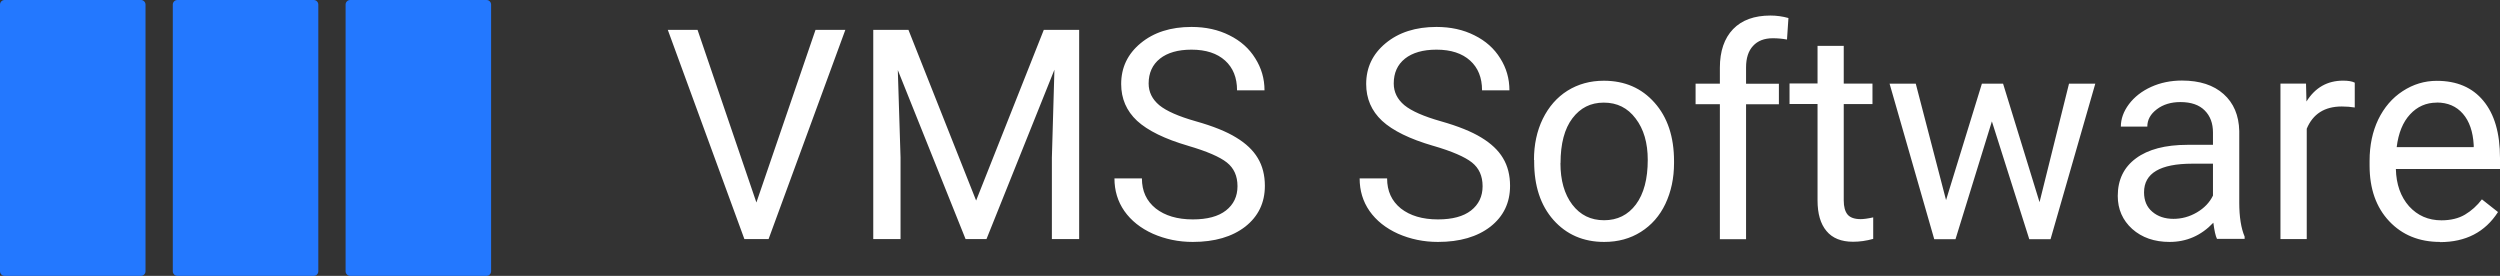 <svg width="290" height="32" viewBox="0 0 290 32" fill="none" xmlns="http://www.w3.org/2000/svg" class="logo">
  <rect x="0" y="0" width="290" height="32" fill="#333333" stroke="none"/>
  <title>VMS Software</title>
  <g clip-path="url(#clip0_16_293)">
    <path d="M36.396 0H20.572C20.281 0 20.044 0.239 20.044 0.533V31.467C20.044 31.761 20.281 32 20.572 32H36.396C36.688 32 36.924 31.761 36.924 31.467V0.533C36.924 0.239 36.688 0 36.396 0Z" fill="#2378FF"/>
    <path d="M16.352 0H0.527C0.236 0 0 0.239 0 0.533V31.467C0 31.761 0.236 32 0.527 32H16.352C16.643 32 16.88 31.761 16.88 31.467V0.533C16.88 0.239 16.643 0 16.352 0Z" fill="#2378FF"/>
    <path d="M56.441 0H40.616C40.325 0 40.089 0.239 40.089 0.533V31.467C40.089 31.761 40.325 32 40.616 32H56.441C56.732 32 56.968 31.761 56.968 31.467V0.533C56.968 0.239 56.732 0 56.441 0Z" fill="#2378FF"/>
    <path d="M87.742 23.488L94.599 3.467H98.059L89.155 27.733H86.349L77.466 3.467H80.916L87.742 23.488ZM105.381 3.467L113.23 23.264L121.079 3.467H125.182V27.733H122.018V18.283L122.313 8.085L114.432 27.733H112.006L104.146 8.128L104.463 18.283V27.733H101.298V3.467H105.391H105.381ZM137.842 16.917C135.131 16.128 133.147 15.157 131.903 14.016C130.668 12.864 130.056 11.435 130.056 9.749C130.056 7.84 130.805 6.261 132.314 5.013C133.833 3.755 135.795 3.125 138.211 3.125C139.857 3.125 141.323 3.445 142.611 4.096C143.908 4.736 144.91 5.632 145.607 6.763C146.324 7.893 146.683 9.131 146.683 10.475H143.497C143.497 9.003 143.033 7.861 142.115 7.029C141.186 6.187 139.889 5.76 138.211 5.76C136.65 5.76 135.426 6.112 134.551 6.805C133.686 7.499 133.242 8.459 133.242 9.685C133.242 10.677 133.654 11.509 134.477 12.203C135.31 12.885 136.724 13.504 138.718 14.069C140.722 14.635 142.284 15.264 143.402 15.957C144.531 16.64 145.364 17.429 145.902 18.336C146.451 19.243 146.725 20.32 146.725 21.557C146.725 23.52 145.965 25.099 144.446 26.293C142.927 27.467 140.901 28.064 138.359 28.064C136.713 28.064 135.173 27.744 133.738 27.115C132.314 26.475 131.206 25.589 130.426 24.48C129.656 23.371 129.276 22.112 129.276 20.693H132.462C132.462 22.165 132.989 23.317 134.065 24.181C135.141 25.024 136.576 25.451 138.37 25.451C140.036 25.451 141.323 25.109 142.21 24.416C143.096 23.723 143.549 22.784 143.549 21.6C143.549 20.416 143.138 19.499 142.315 18.848C141.492 18.197 139.994 17.547 137.832 16.917H137.842ZM166.252 16.917C163.541 16.128 161.558 15.157 160.323 14.016C159.089 12.864 158.477 11.435 158.477 9.749C158.477 7.84 159.226 6.261 160.735 5.013C162.254 3.755 164.216 3.125 166.632 3.125C168.278 3.125 169.744 3.445 171.031 4.096C172.329 4.736 173.331 5.632 174.027 6.763C174.745 7.893 175.093 9.131 175.093 10.475H171.918C171.918 9.003 171.453 7.861 170.536 7.029C169.607 6.187 168.31 5.76 166.632 5.76C165.071 5.76 163.847 6.112 162.971 6.805C162.106 7.499 161.674 8.459 161.674 9.685C161.674 10.677 162.085 11.509 162.908 12.203C163.742 12.885 165.155 13.504 167.149 14.069C169.143 14.635 170.704 15.264 171.833 15.957C172.962 16.64 173.806 17.429 174.344 18.336C174.893 19.243 175.167 20.32 175.167 21.557C175.167 23.52 174.407 25.099 172.888 26.293C171.369 27.467 169.343 28.064 166.801 28.064C165.155 28.064 163.615 27.744 162.18 27.115C160.756 26.475 159.648 25.589 158.868 24.48C158.097 23.371 157.718 22.112 157.718 20.693H160.904C160.904 22.165 161.431 23.317 162.497 24.181C163.573 25.024 165.008 25.451 166.801 25.451C168.468 25.451 169.755 25.109 170.641 24.416C171.527 23.723 171.981 22.784 171.981 21.6C171.981 20.416 171.569 19.499 170.747 18.848C169.924 18.197 168.426 17.547 166.263 16.917H166.252ZM177.941 18.549C177.941 16.779 178.279 15.189 178.965 13.781C179.661 12.373 180.61 11.285 181.834 10.517C183.069 9.749 184.472 9.365 186.044 9.365C188.47 9.365 190.432 10.219 191.93 11.915C193.439 13.611 194.188 15.872 194.188 18.699V18.912C194.188 20.672 193.85 22.24 193.186 23.648C192.532 25.035 191.572 26.123 190.337 26.901C189.103 27.68 187.689 28.064 186.086 28.064C183.67 28.064 181.708 27.211 180.199 25.515C178.701 23.819 177.963 21.568 177.963 18.763V18.549H177.941ZM181.011 18.912C181.011 20.917 181.465 22.517 182.383 23.733C183.311 24.949 184.535 25.547 186.075 25.547C187.615 25.547 188.85 24.939 189.768 23.712C190.685 22.475 191.139 20.757 191.139 18.549C191.139 16.576 190.675 14.976 189.736 13.749C188.808 12.512 187.584 11.904 186.044 11.904C184.503 11.904 183.322 12.512 182.404 13.717C181.486 14.923 181.022 16.661 181.022 18.923L181.011 18.912ZM199.505 27.733V12.085H196.688V9.707H199.505V7.861C199.505 5.931 200.022 4.437 201.035 3.381C202.058 2.325 203.503 1.803 205.371 1.803C206.077 1.803 206.774 1.899 207.459 2.091L207.291 4.587C206.774 4.491 206.225 4.437 205.645 4.437C204.653 4.437 203.894 4.736 203.356 5.323C202.818 5.899 202.543 6.731 202.543 7.819V9.717H206.352V12.096H202.543V27.744H199.494L199.505 27.733ZM213.874 5.333V9.696H217.207V12.075H213.874V23.253C213.874 23.979 214.021 24.523 214.317 24.885C214.612 25.237 215.118 25.419 215.836 25.419C216.184 25.419 216.669 25.355 217.292 25.216V27.712C216.49 27.936 215.709 28.043 214.95 28.043C213.589 28.043 212.555 27.627 211.869 26.795C211.173 25.963 210.835 24.779 210.835 23.243V12.064H207.586V9.685H210.835V5.323H213.884L213.874 5.333ZM236.577 23.488L240.005 9.707H243.054L237.864 27.744H235.395L231.059 14.08L226.839 27.744H224.371L219.191 9.707H222.229L225.742 23.211L229.899 9.707H232.357L236.598 23.488H236.577ZM257.18 27.733C257.001 27.381 256.864 26.741 256.747 25.835C255.334 27.328 253.635 28.064 251.673 28.064C249.911 28.064 248.466 27.563 247.337 26.56C246.219 25.547 245.66 24.267 245.66 22.731C245.66 20.853 246.367 19.403 247.77 18.368C249.183 17.323 251.177 16.8 253.741 16.8H256.705V15.381C256.705 14.304 256.389 13.451 255.745 12.811C255.112 12.171 254.173 11.84 252.928 11.84C251.842 11.84 250.924 12.117 250.196 12.672C249.458 13.227 249.088 13.899 249.088 14.688H246.018C246.018 13.792 246.335 12.917 246.957 12.085C247.59 11.243 248.455 10.571 249.531 10.08C250.618 9.589 251.81 9.344 253.108 9.344C255.165 9.344 256.769 9.867 257.94 10.912C259.1 11.947 259.712 13.376 259.754 15.2V23.499C259.754 25.152 259.965 26.475 260.377 27.445V27.712H257.18V27.733ZM252.116 25.387C253.076 25.387 253.983 25.141 254.838 24.64C255.693 24.139 256.315 23.488 256.705 22.688V18.987H254.311C250.576 18.987 248.709 20.096 248.709 22.304C248.709 23.275 249.025 24.021 249.669 24.565C250.302 25.109 251.124 25.387 252.127 25.387H252.116ZM273.152 12.469C272.688 12.395 272.192 12.352 271.654 12.352C269.65 12.352 268.299 13.216 267.582 14.933V27.733H264.533V9.696H267.498L267.55 11.776C268.553 10.165 269.966 9.355 271.802 9.355C272.393 9.355 272.846 9.429 273.152 9.589V12.459V12.469ZM283.048 28.064C280.632 28.064 278.659 27.264 277.151 25.664C275.631 24.053 274.872 21.899 274.872 19.211V18.645C274.872 16.853 275.209 15.264 275.874 13.867C276.56 12.459 277.499 11.36 278.712 10.571C279.936 9.771 281.254 9.376 282.668 9.376C284.989 9.376 286.793 10.144 288.069 11.691C289.357 13.237 290 15.445 290 18.325V19.605H277.921C277.963 21.387 278.48 22.827 279.45 23.925C280.442 25.013 281.687 25.557 283.206 25.557C284.282 25.557 285.2 25.333 285.938 24.896C286.687 24.448 287.342 23.861 287.901 23.125L289.768 24.597C288.27 26.923 286.033 28.085 283.037 28.085L283.048 28.064ZM282.668 11.904C281.434 11.904 280.4 12.363 279.566 13.269C278.733 14.165 278.216 15.435 278.016 17.067H286.951V16.832C286.867 15.264 286.445 14.059 285.696 13.195C284.947 12.331 283.934 11.893 282.668 11.893V11.904Z" fill="white"/>
  </g>
  <defs>
    <clipPath id="clip0_16_293">
      <rect width="290" height="32" fill="white"/>
    </clipPath>
  </defs>
</svg>